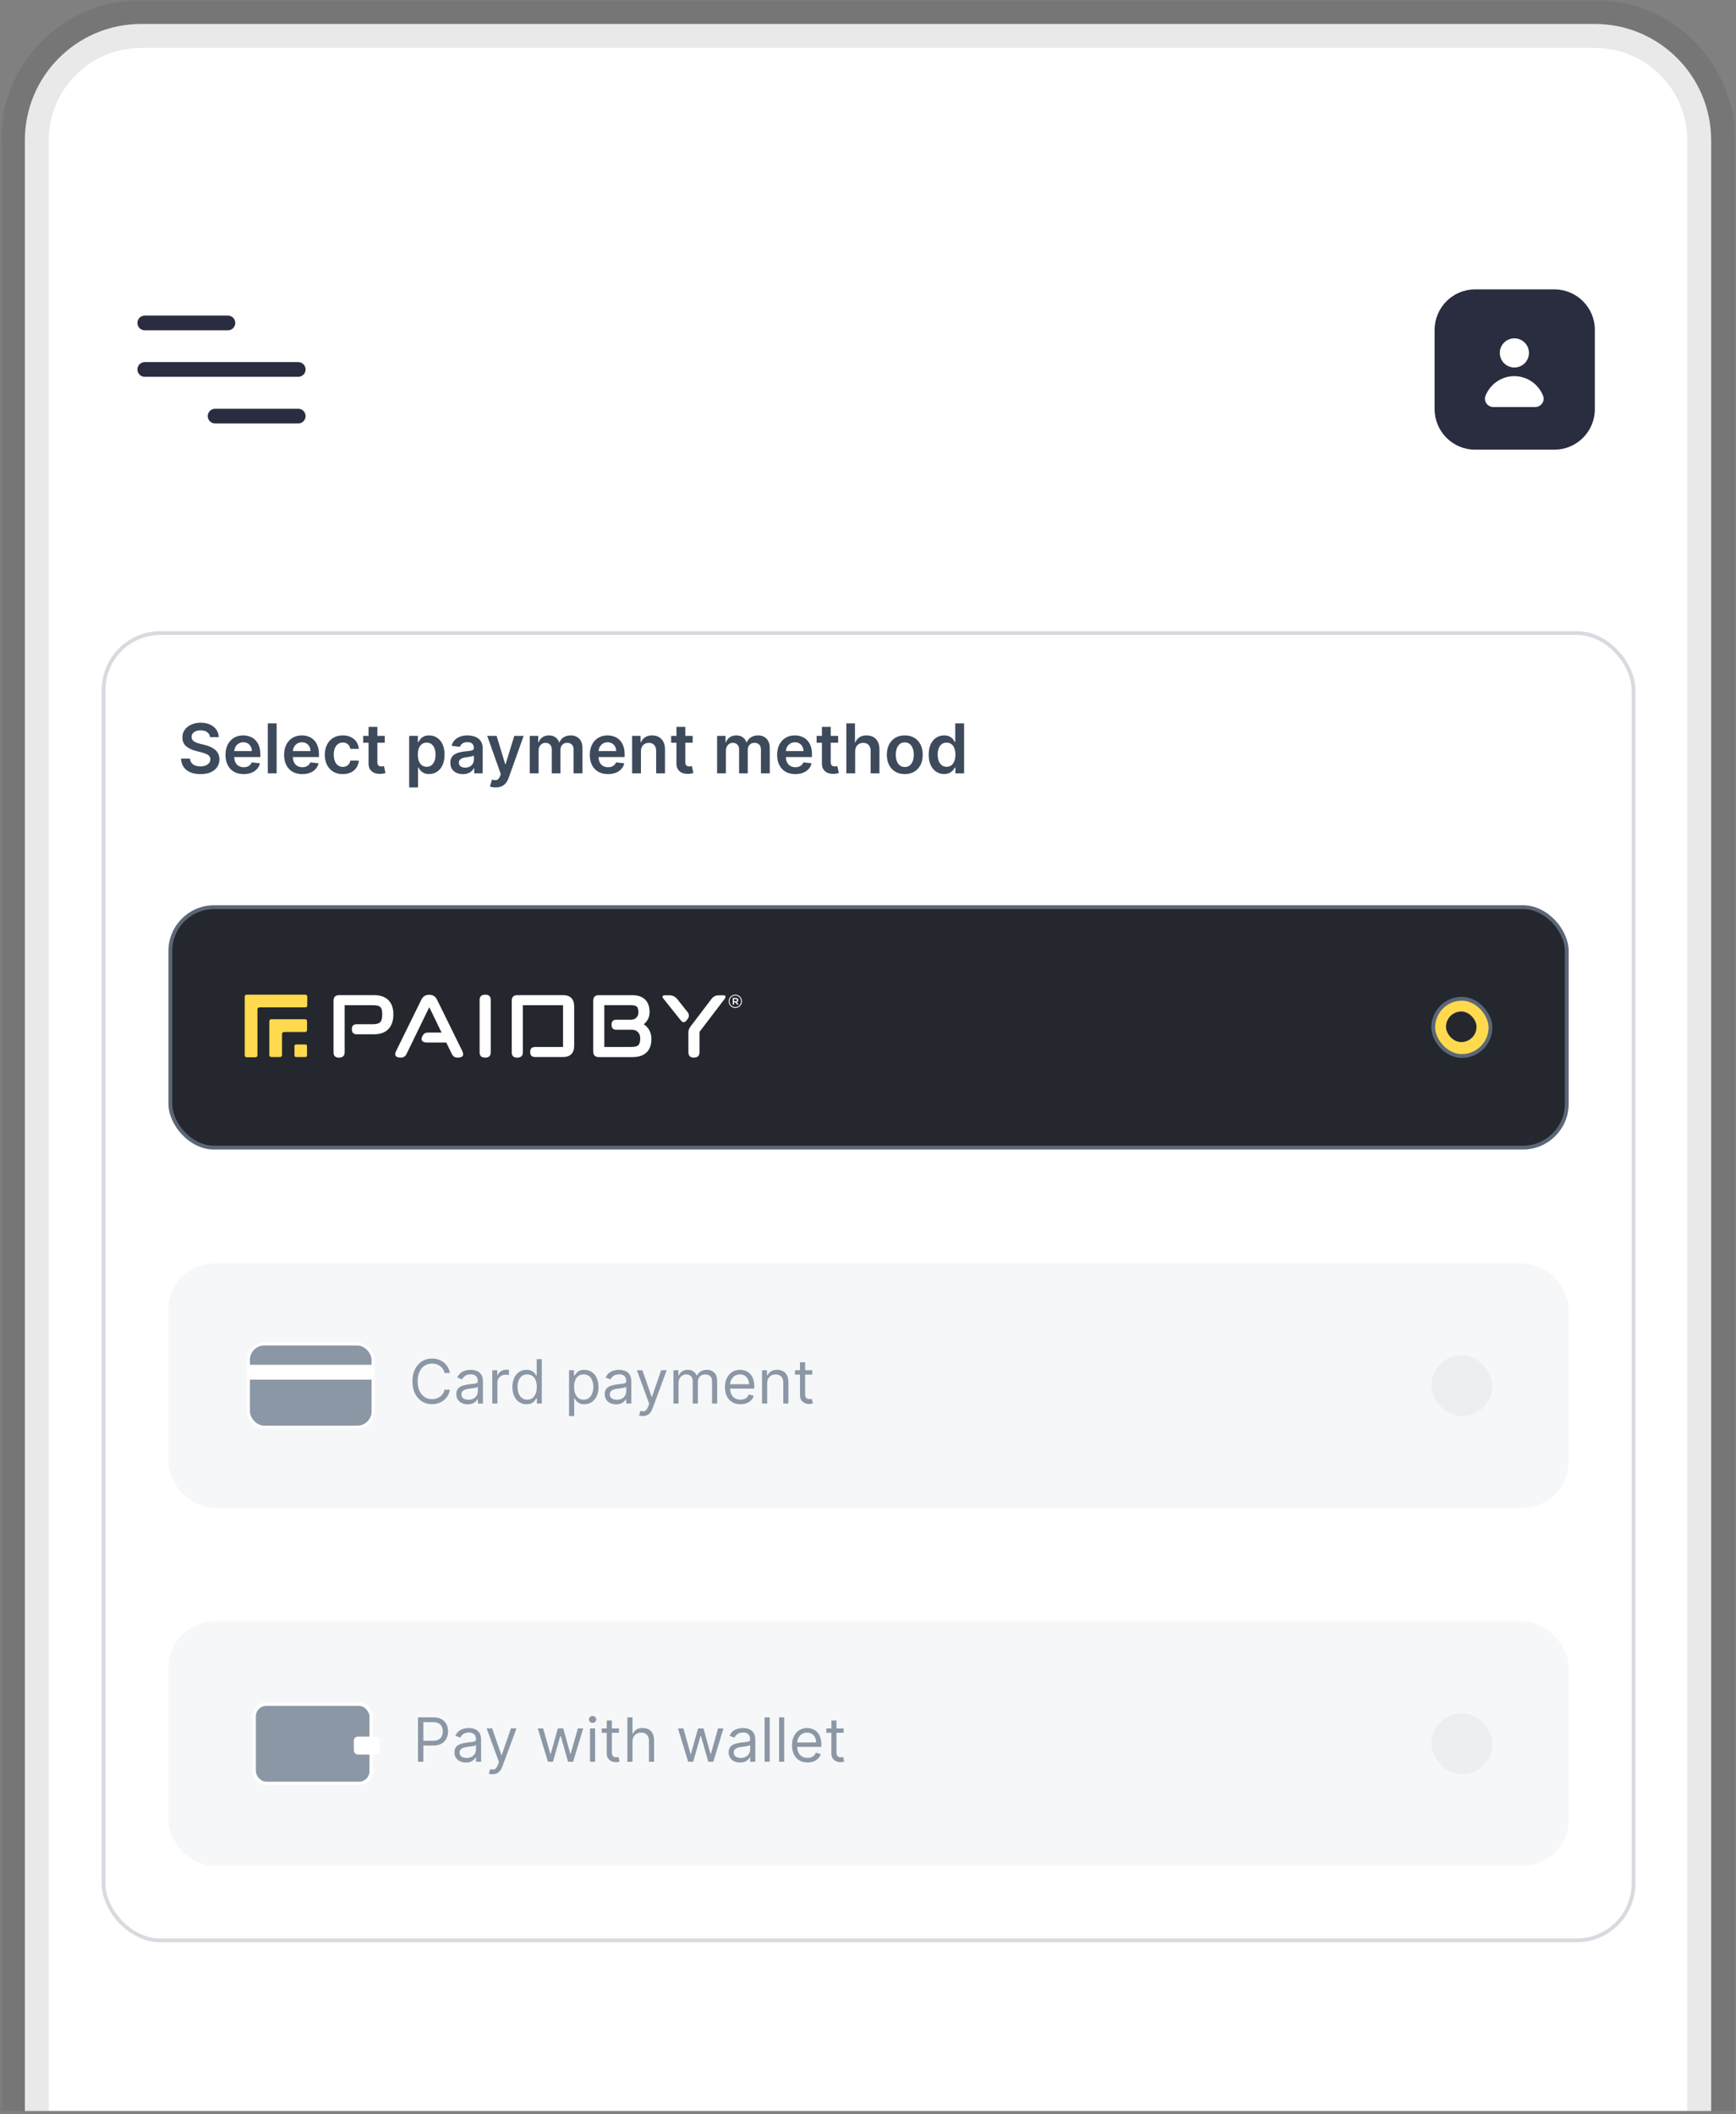 <svg width="290" height="353" viewBox="0 0 290 353" fill="none" xmlns="http://www.w3.org/2000/svg">
<rect x="0" y="0" width="290" height="353" fill="#808080" stroke="none"/>
<g clip-path="url(#clip0_3559_1698)">
<mask id="path-1-outside-1_3559_1698" maskUnits="userSpaceOnUse" x="0.153" y="0" width="290" height="353" fill="black">
<rect fill="white" x="0.153" width="290" height="353"/>
<path d="M4.153 23.427C4.153 12.698 12.851 4 23.58 4H266.42C277.15 4 285.848 12.698 285.848 23.427V352.476H4.153V23.427Z"/>
</mask>
<path d="M4.153 23.427C4.153 12.698 12.851 4 23.58 4H266.42C277.15 4 285.848 12.698 285.848 23.427V352.476H4.153V23.427Z" fill="white"/>
<rect width="256.879" height="218.931" transform="translate(16.98 105.386)" fill="white"/>
<rect x="17.298" y="105.705" width="255.587" height="218.293" rx="9.511" stroke="#D7DBE0" stroke-width="0.637"/>
<path d="M35.084 123.083C35.047 122.728 34.886 122.451 34.604 122.252C34.324 122.054 33.96 121.955 33.512 121.955C33.197 121.955 32.927 122.002 32.701 122.098C32.476 122.193 32.303 122.322 32.184 122.485C32.064 122.648 32.003 122.834 32 123.043C32 123.217 32.04 123.367 32.119 123.495C32.2 123.623 32.31 123.731 32.449 123.821C32.587 123.908 32.74 123.981 32.909 124.041C33.077 124.101 33.247 124.151 33.418 124.192L34.2 124.387C34.516 124.461 34.818 124.56 35.109 124.685C35.402 124.81 35.664 124.967 35.895 125.157C36.129 125.347 36.313 125.577 36.449 125.846C36.585 126.115 36.653 126.43 36.653 126.791C36.653 127.28 36.528 127.71 36.278 128.082C36.028 128.452 35.667 128.741 35.194 128.95C34.725 129.157 34.156 129.26 33.487 129.26C32.838 129.26 32.275 129.159 31.797 128.958C31.321 128.757 30.949 128.464 30.68 128.078C30.414 127.693 30.27 127.223 30.248 126.669H31.736C31.757 126.959 31.847 127.201 32.005 127.394C32.162 127.587 32.367 127.731 32.62 127.826C32.875 127.921 33.16 127.968 33.475 127.968C33.804 127.968 34.092 127.919 34.339 127.822C34.589 127.721 34.784 127.583 34.926 127.406C35.067 127.227 35.139 127.018 35.142 126.779C35.139 126.561 35.075 126.382 34.95 126.241C34.825 126.097 34.65 125.977 34.425 125.882C34.202 125.785 33.941 125.698 33.642 125.622L32.693 125.377C32.006 125.201 31.463 124.933 31.063 124.575C30.667 124.213 30.468 123.734 30.468 123.136C30.468 122.645 30.602 122.214 30.868 121.845C31.137 121.476 31.502 121.189 31.964 120.985C32.425 120.779 32.948 120.676 33.532 120.676C34.124 120.676 34.643 120.779 35.089 120.985C35.537 121.189 35.889 121.473 36.144 121.837C36.399 122.198 36.531 122.614 36.539 123.083H35.084ZM40.706 129.256C40.078 129.256 39.536 129.125 39.08 128.865C38.627 128.601 38.278 128.229 38.033 127.748C37.789 127.265 37.666 126.696 37.666 126.041C37.666 125.398 37.789 124.833 38.033 124.346C38.28 123.858 38.625 123.477 39.068 123.206C39.511 122.931 40.031 122.794 40.628 122.794C41.014 122.794 41.378 122.857 41.72 122.982C42.065 123.104 42.369 123.294 42.633 123.552C42.899 123.81 43.108 124.139 43.26 124.538C43.412 124.934 43.488 125.407 43.488 125.956V126.408H38.359V125.414H42.075C42.072 125.131 42.011 124.88 41.891 124.66C41.772 124.437 41.605 124.262 41.39 124.135C41.178 124.007 40.931 123.943 40.649 123.943C40.347 123.943 40.082 124.016 39.854 124.163C39.626 124.307 39.448 124.497 39.321 124.733C39.196 124.967 39.132 125.224 39.129 125.504V126.371C39.129 126.735 39.196 127.048 39.329 127.308C39.462 127.566 39.648 127.765 39.887 127.903C40.126 128.039 40.406 128.107 40.726 128.107C40.941 128.107 41.135 128.077 41.309 128.017C41.483 127.955 41.633 127.864 41.761 127.744C41.889 127.625 41.985 127.477 42.05 127.3L43.427 127.455C43.34 127.819 43.175 128.137 42.93 128.408C42.688 128.677 42.379 128.886 42.001 129.036C41.624 129.182 41.192 129.256 40.706 129.256ZM46.211 120.79V129.134H44.736V120.79H46.211ZM50.498 129.256C49.87 129.256 49.329 129.125 48.872 128.865C48.419 128.601 48.07 128.229 47.825 127.748C47.581 127.265 47.459 126.696 47.459 126.041C47.459 125.398 47.581 124.833 47.825 124.346C48.072 123.858 48.417 123.477 48.86 123.206C49.303 122.931 49.823 122.794 50.42 122.794C50.806 122.794 51.17 122.857 51.512 122.982C51.857 123.104 52.161 123.294 52.425 123.552C52.691 123.81 52.9 124.139 53.052 124.538C53.205 124.934 53.281 125.407 53.281 125.956V126.408H48.151V125.414H51.867C51.864 125.131 51.803 124.88 51.684 124.66C51.564 124.437 51.397 124.262 51.182 124.135C50.971 124.007 50.723 123.943 50.441 123.943C50.139 123.943 49.875 124.016 49.646 124.163C49.418 124.307 49.24 124.497 49.113 124.733C48.988 124.967 48.924 125.224 48.921 125.504V126.371C48.921 126.735 48.988 127.048 49.121 127.308C49.254 127.566 49.44 127.765 49.679 127.903C49.918 128.039 50.198 128.107 50.518 128.107C50.733 128.107 50.927 128.077 51.101 128.017C51.275 127.955 51.425 127.864 51.553 127.744C51.681 127.625 51.777 127.477 51.842 127.3L53.219 127.455C53.133 127.819 52.967 128.137 52.722 128.408C52.481 128.677 52.171 128.886 51.794 129.036C51.416 129.182 50.984 129.256 50.498 129.256ZM57.258 129.256C56.633 129.256 56.097 129.119 55.649 128.844C55.203 128.57 54.86 128.191 54.618 127.708C54.379 127.221 54.259 126.662 54.259 126.029C54.259 125.394 54.382 124.833 54.626 124.346C54.87 123.858 55.215 123.477 55.661 123.206C56.109 122.931 56.639 122.794 57.25 122.794C57.758 122.794 58.207 122.888 58.598 123.075C58.992 123.26 59.306 123.522 59.539 123.862C59.773 124.198 59.906 124.592 59.939 125.043H58.529C58.472 124.742 58.336 124.49 58.122 124.289C57.91 124.086 57.626 123.984 57.27 123.984C56.969 123.984 56.704 124.065 56.476 124.228C56.248 124.389 56.07 124.619 55.942 124.921C55.817 125.222 55.755 125.584 55.755 126.005C55.755 126.431 55.817 126.798 55.942 127.105C56.067 127.409 56.242 127.644 56.468 127.809C56.696 127.972 56.963 128.054 57.27 128.054C57.487 128.054 57.682 128.013 57.853 127.932C58.026 127.847 58.172 127.727 58.289 127.569C58.405 127.412 58.486 127.22 58.529 126.995H59.939C59.903 127.437 59.773 127.83 59.548 128.172C59.322 128.512 59.015 128.778 58.627 128.971C58.238 129.161 57.782 129.256 57.258 129.256ZM64.275 122.876V124.016H60.677V122.876H64.275ZM61.565 121.376H63.04V127.251C63.04 127.45 63.07 127.602 63.13 127.708C63.192 127.811 63.274 127.881 63.374 127.919C63.475 127.957 63.586 127.976 63.708 127.976C63.801 127.976 63.885 127.97 63.961 127.956C64.04 127.943 64.099 127.93 64.14 127.919L64.389 129.072C64.31 129.1 64.197 129.129 64.05 129.162C63.907 129.195 63.73 129.214 63.521 129.219C63.151 129.23 62.819 129.174 62.523 129.052C62.227 128.927 61.992 128.734 61.818 128.474C61.647 128.213 61.562 127.887 61.565 127.496V121.376ZM68.354 131.48V122.876H69.804V123.911H69.89C69.966 123.758 70.073 123.597 70.212 123.426C70.35 123.252 70.537 123.104 70.774 122.982C71.01 122.857 71.312 122.794 71.678 122.794C72.162 122.794 72.598 122.918 72.986 123.165C73.377 123.409 73.687 123.772 73.915 124.253C74.146 124.731 74.261 125.317 74.261 126.013C74.261 126.7 74.148 127.284 73.923 127.765C73.698 128.245 73.391 128.612 73.002 128.865C72.614 129.117 72.174 129.244 71.682 129.244C71.324 129.244 71.026 129.184 70.79 129.064C70.554 128.945 70.364 128.801 70.22 128.632C70.079 128.461 69.969 128.3 69.89 128.148H69.829V131.48H68.354ZM69.8 126.005C69.8 126.409 69.857 126.764 69.971 127.068C70.088 127.372 70.255 127.61 70.472 127.781C70.692 127.949 70.959 128.034 71.271 128.034C71.597 128.034 71.87 127.947 72.09 127.773C72.31 127.596 72.475 127.356 72.587 127.052C72.701 126.745 72.758 126.396 72.758 126.005C72.758 125.616 72.702 125.271 72.591 124.97C72.48 124.668 72.314 124.432 72.094 124.261C71.874 124.09 71.6 124.004 71.271 124.004C70.956 124.004 70.688 124.087 70.468 124.253C70.248 124.418 70.081 124.651 69.967 124.949C69.856 125.248 69.8 125.6 69.8 126.005ZM77.325 129.26C76.928 129.26 76.571 129.189 76.254 129.048C75.938 128.904 75.689 128.692 75.504 128.412C75.322 128.133 75.231 127.788 75.231 127.378C75.231 127.025 75.296 126.733 75.426 126.502C75.557 126.271 75.735 126.086 75.96 125.948C76.186 125.809 76.439 125.704 76.722 125.634C77.007 125.561 77.302 125.508 77.606 125.475C77.973 125.437 78.27 125.403 78.498 125.373C78.727 125.341 78.892 125.292 78.995 125.226C79.101 125.159 79.154 125.054 79.154 124.913V124.888C79.154 124.581 79.063 124.344 78.881 124.175C78.699 124.007 78.437 123.923 78.095 123.923C77.734 123.923 77.447 124.002 77.235 124.159C77.026 124.317 76.885 124.503 76.812 124.717L75.435 124.522C75.543 124.141 75.722 123.824 75.972 123.568C76.222 123.31 76.528 123.117 76.889 122.99C77.25 122.859 77.65 122.794 78.087 122.794C78.388 122.794 78.688 122.83 78.987 122.9C79.286 122.971 79.559 123.088 79.806 123.251C80.053 123.411 80.251 123.629 80.401 123.906C80.553 124.183 80.629 124.53 80.629 124.945V129.134H79.211V128.274H79.162C79.073 128.448 78.947 128.611 78.784 128.763C78.623 128.912 78.421 129.033 78.177 129.125C77.935 129.215 77.651 129.26 77.325 129.26ZM77.708 128.176C78.004 128.176 78.261 128.118 78.478 128.001C78.695 127.881 78.862 127.724 78.979 127.528C79.099 127.333 79.158 127.12 79.158 126.889V126.151C79.112 126.189 79.033 126.225 78.922 126.257C78.813 126.29 78.691 126.318 78.555 126.343C78.419 126.367 78.285 126.389 78.152 126.408C78.019 126.427 77.903 126.443 77.806 126.457C77.586 126.487 77.389 126.536 77.215 126.604C77.041 126.671 76.904 126.766 76.803 126.889C76.703 127.008 76.653 127.163 76.653 127.353C76.653 127.625 76.752 127.83 76.95 127.968C77.148 128.107 77.401 128.176 77.708 128.176ZM82.805 131.48C82.604 131.48 82.418 131.464 82.246 131.431C82.078 131.401 81.944 131.366 81.843 131.325L82.185 130.177C82.4 130.239 82.591 130.269 82.76 130.266C82.928 130.263 83.076 130.21 83.204 130.107C83.334 130.007 83.444 129.838 83.534 129.602L83.66 129.264L81.391 122.876H82.955L84.398 127.602H84.463L85.909 122.876H87.478L84.972 129.891C84.855 130.223 84.701 130.507 84.508 130.743C84.315 130.982 84.079 131.164 83.799 131.289C83.522 131.416 83.19 131.48 82.805 131.48ZM88.498 129.134V122.876H89.908V123.939H89.981C90.112 123.581 90.328 123.301 90.629 123.1C90.93 122.896 91.29 122.794 91.709 122.794C92.132 122.794 92.49 122.897 92.78 123.104C93.073 123.308 93.28 123.586 93.399 123.939H93.465C93.603 123.591 93.837 123.314 94.165 123.108C94.497 122.899 94.889 122.794 95.343 122.794C95.919 122.794 96.388 122.976 96.752 123.34C97.116 123.704 97.298 124.235 97.298 124.933V129.134H95.819V125.161C95.819 124.773 95.716 124.489 95.51 124.31C95.303 124.128 95.051 124.037 94.752 124.037C94.396 124.037 94.118 124.148 93.917 124.371C93.719 124.591 93.619 124.877 93.619 125.231V129.134H92.173V125.1C92.173 124.777 92.075 124.519 91.88 124.326C91.687 124.133 91.434 124.037 91.122 124.037C90.91 124.037 90.717 124.091 90.543 124.2C90.37 124.306 90.231 124.456 90.128 124.652C90.025 124.845 89.973 125.07 89.973 125.328V129.134H88.498ZM101.565 129.256C100.938 129.256 100.396 129.125 99.939 128.865C99.486 128.601 99.137 128.229 98.892 127.748C98.648 127.265 98.526 126.696 98.526 126.041C98.526 125.398 98.648 124.833 98.892 124.346C99.139 123.858 99.484 123.477 99.927 123.206C100.37 122.931 100.89 122.794 101.488 122.794C101.873 122.794 102.237 122.857 102.579 122.982C102.924 123.104 103.229 123.294 103.492 123.552C103.758 123.81 103.967 124.139 104.119 124.538C104.272 124.934 104.348 125.407 104.348 125.956V126.408H99.218V125.414H102.934C102.931 125.131 102.87 124.88 102.751 124.66C102.631 124.437 102.464 124.262 102.249 124.135C102.038 124.007 101.79 123.943 101.508 123.943C101.206 123.943 100.942 124.016 100.713 124.163C100.485 124.307 100.307 124.497 100.18 124.733C100.055 124.967 99.991 125.224 99.988 125.504V126.371C99.988 126.735 100.055 127.048 100.188 127.308C100.321 127.566 100.507 127.765 100.746 127.903C100.985 128.039 101.265 128.107 101.585 128.107C101.8 128.107 101.994 128.077 102.168 128.017C102.342 127.955 102.492 127.864 102.62 127.744C102.748 127.625 102.844 127.477 102.909 127.3L104.286 127.455C104.2 127.819 104.034 128.137 103.789 128.408C103.548 128.677 103.238 128.886 102.861 129.036C102.483 129.182 102.051 129.256 101.565 129.256ZM107.07 125.467V129.134H105.595V122.876H107.005V123.939H107.078C107.222 123.589 107.452 123.31 107.767 123.104C108.085 122.897 108.477 122.794 108.944 122.794C109.376 122.794 109.752 122.887 110.073 123.071C110.396 123.256 110.646 123.523 110.822 123.874C111.002 124.224 111.09 124.649 111.087 125.149V129.134H109.612V125.377C109.612 124.959 109.504 124.632 109.286 124.395C109.072 124.159 108.774 124.041 108.394 124.041C108.136 124.041 107.907 124.098 107.706 124.212C107.507 124.323 107.351 124.485 107.237 124.697C107.126 124.909 107.07 125.165 107.07 125.467ZM115.711 122.876V124.016H112.114V122.876H115.711ZM113.002 121.376H114.477V127.251C114.477 127.45 114.507 127.602 114.566 127.708C114.629 127.811 114.71 127.881 114.811 127.919C114.911 127.957 115.023 127.976 115.145 127.976C115.237 127.976 115.322 127.97 115.398 127.956C115.476 127.943 115.536 127.93 115.577 127.919L115.825 129.072C115.747 129.1 115.634 129.129 115.487 129.162C115.343 129.195 115.167 129.214 114.958 129.219C114.588 129.23 114.255 129.174 113.959 129.052C113.663 128.927 113.428 128.734 113.255 128.474C113.083 128.213 112.999 127.887 113.002 127.496V121.376ZM119.791 129.134V122.876H121.2V123.939H121.273C121.404 123.581 121.62 123.301 121.921 123.1C122.223 122.896 122.583 122.794 123.001 122.794C123.425 122.794 123.782 122.897 124.072 123.104C124.366 123.308 124.572 123.586 124.692 123.939H124.757C124.895 123.591 125.129 123.314 125.458 123.108C125.789 122.899 126.181 122.794 126.635 122.794C127.211 122.794 127.681 122.976 128.045 123.34C128.409 123.704 128.591 124.235 128.591 124.933V129.134H127.112V125.161C127.112 124.773 127.008 124.489 126.802 124.31C126.596 124.128 126.343 124.037 126.044 124.037C125.688 124.037 125.41 124.148 125.209 124.371C125.011 124.591 124.912 124.877 124.912 125.231V129.134H123.465V125.1C123.465 124.777 123.368 124.519 123.172 124.326C122.979 124.133 122.727 124.037 122.414 124.037C122.202 124.037 122.01 124.091 121.836 124.2C121.662 124.306 121.523 124.456 121.42 124.652C121.317 124.845 121.265 125.07 121.265 125.328V129.134H119.791ZM132.857 129.256C132.23 129.256 131.688 129.125 131.232 128.865C130.778 128.601 130.429 128.229 130.185 127.748C129.94 127.265 129.818 126.696 129.818 126.041C129.818 125.398 129.94 124.833 130.185 124.346C130.432 123.858 130.777 123.477 131.219 123.206C131.662 122.931 132.182 122.794 132.78 122.794C133.165 122.794 133.529 122.857 133.872 122.982C134.217 123.104 134.521 123.294 134.784 123.552C135.05 123.81 135.26 124.139 135.412 124.538C135.564 124.934 135.64 125.407 135.64 125.956V126.408H130.511V125.414H134.226C134.223 125.131 134.162 124.88 134.043 124.66C133.923 124.437 133.756 124.262 133.542 124.135C133.33 124.007 133.083 123.943 132.8 123.943C132.499 123.943 132.234 124.016 132.006 124.163C131.778 124.307 131.6 124.497 131.472 124.733C131.347 124.967 131.283 125.224 131.281 125.504V126.371C131.281 126.735 131.347 127.048 131.48 127.308C131.613 127.566 131.799 127.765 132.038 127.903C132.277 128.039 132.557 128.107 132.878 128.107C133.092 128.107 133.286 128.077 133.46 128.017C133.634 127.955 133.785 127.864 133.912 127.744C134.04 127.625 134.136 127.477 134.202 127.3L135.579 127.455C135.492 127.819 135.326 128.137 135.082 128.408C134.84 128.677 134.53 128.886 134.153 129.036C133.775 129.182 133.343 129.256 132.857 129.256ZM140.012 122.876V124.016H136.415V122.876H140.012ZM137.303 121.376H138.778V127.251C138.778 127.45 138.808 127.602 138.868 127.708C138.93 127.811 139.012 127.881 139.112 127.919C139.213 127.957 139.324 127.976 139.446 127.976C139.538 127.976 139.623 127.97 139.699 127.956C139.777 127.943 139.837 127.93 139.878 127.919L140.126 129.072C140.048 129.1 139.935 129.129 139.788 129.162C139.644 129.195 139.468 129.214 139.259 129.219C138.889 129.23 138.557 129.174 138.261 129.052C137.964 128.927 137.73 128.734 137.556 128.474C137.385 128.213 137.3 127.887 137.303 127.496V121.376ZM142.855 125.467V129.134H141.38V120.79H142.823V123.939H142.896C143.043 123.586 143.269 123.308 143.576 123.104C143.886 122.897 144.28 122.794 144.758 122.794C145.192 122.794 145.571 122.885 145.894 123.067C146.218 123.249 146.467 123.515 146.644 123.866C146.823 124.216 146.913 124.644 146.913 125.149V129.134H145.438V125.377C145.438 124.956 145.329 124.629 145.112 124.395C144.898 124.159 144.596 124.041 144.208 124.041C143.947 124.041 143.713 124.098 143.507 124.212C143.303 124.323 143.143 124.485 143.026 124.697C142.912 124.909 142.855 125.165 142.855 125.467ZM151.146 129.256C150.535 129.256 150.005 129.121 149.557 128.852C149.109 128.584 148.761 128.207 148.514 127.724C148.27 127.24 148.147 126.675 148.147 126.029C148.147 125.383 148.27 124.816 148.514 124.33C148.761 123.844 149.109 123.466 149.557 123.198C150.005 122.929 150.535 122.794 151.146 122.794C151.757 122.794 152.287 122.929 152.735 123.198C153.183 123.466 153.529 123.844 153.774 124.33C154.021 124.816 154.144 125.383 154.144 126.029C154.144 126.675 154.021 127.24 153.774 127.724C153.529 128.207 153.183 128.584 152.735 128.852C152.287 129.121 151.757 129.256 151.146 129.256ZM151.154 128.074C151.485 128.074 151.762 127.983 151.985 127.801C152.208 127.617 152.374 127.369 152.482 127.06C152.594 126.75 152.649 126.405 152.649 126.025C152.649 125.642 152.594 125.296 152.482 124.986C152.374 124.674 152.208 124.425 151.985 124.241C151.762 124.056 151.485 123.963 151.154 123.963C150.815 123.963 150.532 124.056 150.307 124.241C150.084 124.425 149.917 124.674 149.806 124.986C149.697 125.296 149.643 125.642 149.643 126.025C149.643 126.405 149.697 126.75 149.806 127.06C149.917 127.369 150.084 127.617 150.307 127.801C150.532 127.983 150.815 128.074 151.154 128.074ZM157.718 129.244C157.227 129.244 156.787 129.117 156.398 128.865C156.01 128.612 155.703 128.245 155.478 127.765C155.252 127.284 155.14 126.7 155.14 126.013C155.14 125.317 155.254 124.731 155.482 124.253C155.713 123.772 156.024 123.409 156.415 123.165C156.806 122.918 157.242 122.794 157.723 122.794C158.089 122.794 158.391 122.857 158.627 122.982C158.863 123.104 159.051 123.252 159.189 123.426C159.328 123.597 159.435 123.758 159.511 123.911H159.572V120.79H161.051V129.134H159.601V128.148H159.511C159.435 128.3 159.325 128.461 159.181 128.632C159.037 128.801 158.847 128.945 158.611 129.064C158.374 129.184 158.077 129.244 157.718 129.244ZM158.13 128.034C158.442 128.034 158.709 127.949 158.929 127.781C159.149 127.61 159.316 127.372 159.43 127.068C159.544 126.764 159.601 126.409 159.601 126.005C159.601 125.6 159.544 125.248 159.43 124.949C159.318 124.651 159.153 124.418 158.933 124.253C158.715 124.087 158.448 124.004 158.13 124.004C157.801 124.004 157.527 124.09 157.307 124.261C157.087 124.432 156.921 124.668 156.81 124.97C156.699 125.271 156.643 125.616 156.643 126.005C156.643 126.396 156.699 126.745 156.81 127.052C156.924 127.356 157.091 127.596 157.311 127.773C157.534 127.947 157.807 128.034 158.13 128.034Z" fill="#3D4A5C"/>
<rect x="28.452" y="151.472" width="233.279" height="40.154" rx="7.33" fill="#24272D"/>
<rect x="28.452" y="151.472" width="233.279" height="40.154" rx="7.33" stroke="#5B6777" stroke-width="0.637"/>
<g clip-path="url(#clip1_3559_1698)">
<path d="M51.329 167.895V166.401C51.329 166.225 51.189 166.086 51.013 166.086H41.197C41.02 166.086 40.881 166.225 40.881 166.401V176.218C40.881 176.394 41.02 176.534 41.197 176.534H42.69C42.866 176.534 43.006 176.394 43.006 176.218V168.526C43.006 168.35 43.145 168.211 43.321 168.211H51.013C51.189 168.211 51.329 168.071 51.329 167.895Z" fill="#FFD94E"/>
<path d="M50.971 170.19H45.307C45.131 170.19 44.985 170.335 44.985 170.511V176.176C44.985 176.352 45.131 176.497 45.307 176.497H46.794C46.971 176.497 47.116 176.352 47.116 176.176V172.642C47.116 172.466 47.262 172.321 47.438 172.321H50.971C51.148 172.321 51.293 172.175 51.293 171.999V170.511C51.293 170.335 51.148 170.19 50.971 170.19Z" fill="#FFD94E"/>
<path d="M51.026 174.403H49.454C49.308 174.403 49.192 174.518 49.192 174.664V176.237C49.192 176.382 49.308 176.498 49.454 176.498H51.026C51.172 176.498 51.287 176.382 51.287 176.237V174.664C51.287 174.518 51.172 174.403 51.026 174.403Z" fill="#FFD94E"/>
<path d="M62.457 166.165H56.659C56.033 166.165 55.718 166.474 55.718 167.106V175.702C55.718 176.303 56.015 176.601 56.616 176.601C57.254 176.601 57.576 176.303 57.576 175.702V167.846H62.275C62.584 167.846 62.839 167.871 63.045 167.913C63.252 167.956 63.416 168.041 63.537 168.162C63.659 168.284 63.744 168.447 63.786 168.654C63.835 168.86 63.853 169.115 63.853 169.425C63.853 170.026 63.738 170.445 63.513 170.676C63.288 170.906 62.876 171.022 62.275 171.022H59.597C59.051 171.022 58.778 171.295 58.778 171.841C58.778 172.412 59.051 172.703 59.597 172.703H62.457C63.513 172.703 64.314 172.418 64.873 171.841C65.431 171.271 65.711 170.451 65.711 169.382C65.711 168.314 65.431 167.531 64.873 166.984C64.314 166.438 63.507 166.165 62.457 166.165Z" fill="white"/>
<path d="M73.003 166.923C72.736 166.377 72.305 166.104 71.704 166.104C71.103 166.104 70.647 166.377 70.386 166.923L66.21 175.417C65.809 176.206 66.058 176.594 66.95 176.594C67.399 176.594 67.721 176.394 67.909 175.993L71.71 168.18L73.768 172.418H71.449C71.06 172.418 70.775 172.6 70.587 172.958C70.398 173.304 70.374 173.577 70.508 173.778C70.641 173.978 70.902 174.075 71.285 174.075H74.545L75.486 175.993C75.674 176.394 75.99 176.594 76.445 176.594H76.463C77.344 176.594 77.581 176.2 77.186 175.417L73.009 166.923H73.003Z" fill="white"/>
<path d="M81.078 166.086C80.441 166.086 80.119 166.383 80.119 166.984V175.696C80.119 176.297 80.417 176.595 81.018 176.595H81.078C81.679 176.595 81.977 176.297 81.977 175.696V166.984C81.977 166.383 81.679 166.086 81.078 166.086Z" fill="white"/>
<path d="M94.064 166.165H86.427C85.802 166.165 85.486 166.474 85.486 167.106V175.702C85.486 176.303 85.783 176.601 86.384 176.601C87.022 176.601 87.344 176.303 87.344 175.702V167.846H94.058V174.822H89.383C88.837 174.822 88.564 175.101 88.564 175.66C88.564 176.218 88.837 176.498 89.383 176.498H94.058C94.659 176.498 95.115 176.34 95.436 176.018C95.758 175.696 95.916 175.241 95.916 174.64V168.023C95.916 167.421 95.758 166.966 95.436 166.644C95.115 166.323 94.659 166.165 94.058 166.165H94.064Z" fill="white"/>
<path d="M107.546 171.021C107.868 170.766 108.105 170.469 108.269 170.123C108.433 169.777 108.512 169.4 108.512 169.006C108.512 168.089 108.263 167.385 107.765 166.899C107.261 166.413 106.538 166.171 105.597 166.171H100.043C99.417 166.171 99.102 166.48 99.102 167.112V175.569C99.102 176.194 99.411 176.51 100.043 176.51H105.658C106.684 176.51 107.467 176.249 108.008 175.732C108.548 175.216 108.821 174.458 108.821 173.474C108.821 172.97 108.718 172.509 108.499 172.084C108.287 171.665 107.971 171.313 107.558 171.034L107.546 171.021ZM106.636 174.518C106.429 174.719 106.029 174.816 105.427 174.816H100.953V167.84H105.349C105.865 167.84 106.211 167.925 106.387 168.089C106.557 168.259 106.648 168.581 106.648 169.054C106.648 169.4 106.532 169.692 106.308 169.923C106.083 170.153 105.774 170.269 105.391 170.269H102.957C102.422 170.269 102.155 170.548 102.155 171.106C102.155 171.665 102.422 171.944 102.957 171.944H105.573C106.01 171.944 106.35 172.084 106.593 172.363C106.836 172.642 106.951 172.97 106.951 173.341C106.951 173.911 106.848 174.3 106.642 174.5L106.636 174.518Z" fill="white"/>
<path d="M114.82 168.945L113.12 166.808C112.774 166.395 112.343 166.189 111.821 166.189H111.165C110.631 166.189 110.534 166.395 110.868 166.808L113.746 170.402C113.891 170.59 114.043 170.682 114.207 170.682C114.371 170.682 114.529 170.578 114.687 170.384L114.844 170.184C115.166 169.783 115.154 169.37 114.826 168.945H114.82Z" fill="white"/>
<path d="M120.714 166.189H120.113C119.567 166.189 119.142 166.401 118.832 166.826L115.336 171.422C115.111 171.713 114.996 172.041 114.996 172.399V175.696C114.996 176.297 115.305 176.594 115.912 176.594C116.519 176.594 116.853 176.297 116.853 175.696V172.296L121.03 166.82C121.34 166.395 121.231 166.183 120.708 166.183L120.714 166.189Z" fill="white"/>
<path d="M122.835 166.086C122.221 166.086 121.724 166.584 121.724 167.197C121.724 167.81 122.221 168.308 122.835 168.308C123.448 168.308 123.946 167.81 123.946 167.197C123.946 166.584 123.442 166.086 122.835 166.086ZM122.835 168.162C122.3 168.162 121.869 167.731 121.869 167.197C121.869 166.662 122.3 166.231 122.835 166.231C123.369 166.231 123.8 166.662 123.8 167.197C123.8 167.731 123.369 168.162 122.835 168.162Z" fill="white"/>
<path d="M123.337 166.996C123.337 166.808 123.198 166.632 122.943 166.632H122.415V167.737H122.621V167.366H122.821L123.143 167.737H123.392V167.719L123.058 167.342C123.264 167.3 123.337 167.148 123.337 166.996ZM122.621 167.178V166.826H122.937C123.064 166.826 123.125 166.911 123.125 167.002C123.125 167.093 123.07 167.178 122.937 167.178H122.621Z" fill="white"/>
</g>
<rect x="239.423" y="166.769" width="9.561" height="9.561" rx="4.78" fill="#FFD94E"/>
<rect x="239.423" y="166.769" width="9.561" height="9.561" rx="4.78" stroke="#5B6777" stroke-width="0.637"/>
<rect x="241.555" y="168.901" width="5.099" height="5.099" rx="2.549" fill="#24272D"/>
<rect x="28.133" y="210.965" width="233.916" height="40.792" rx="7.648" fill="#F6F7F9"/>
<rect x="41.497" y="224.419" width="20.825" height="13.883" rx="2.644" fill="#8B97A5" stroke="white" stroke-width="0.496"/>
<rect x="41.498" y="227.889" width="20.821" height="2.479" fill="white"/>
<path d="M75.154 229.262H74.256C74.203 229.004 74.11 228.777 73.977 228.582C73.847 228.386 73.688 228.222 73.499 228.089C73.313 227.954 73.107 227.852 72.88 227.785C72.653 227.717 72.416 227.683 72.17 227.683C71.721 227.683 71.314 227.797 70.95 228.024C70.588 228.251 70.299 228.585 70.084 229.027C69.872 229.469 69.766 230.011 69.766 230.653C69.766 231.295 69.872 231.837 70.084 232.279C70.299 232.721 70.588 233.055 70.95 233.282C71.314 233.509 71.721 233.623 72.17 233.623C72.416 233.623 72.653 233.589 72.88 233.521C73.107 233.454 73.313 233.353 73.499 233.221C73.688 233.085 73.847 232.92 73.977 232.724C74.11 232.526 74.203 232.3 74.256 232.044H75.154C75.087 232.423 74.964 232.762 74.785 233.061C74.606 233.361 74.384 233.615 74.119 233.825C73.853 234.033 73.555 234.191 73.224 234.3C72.896 234.408 72.544 234.463 72.17 234.463C71.538 234.463 70.975 234.308 70.483 233.999C69.99 233.69 69.603 233.251 69.32 232.681C69.038 232.111 68.897 231.435 68.897 230.653C68.897 229.871 69.038 229.195 69.32 228.625C69.603 228.055 69.99 227.616 70.483 227.307C70.975 226.998 71.538 226.843 72.17 226.843C72.544 226.843 72.896 226.898 73.224 227.006C73.555 227.115 73.853 227.274 74.119 227.484C74.384 227.692 74.606 227.945 74.785 228.245C74.964 228.542 75.087 228.881 75.154 229.262ZM78.127 234.492C77.774 234.492 77.454 234.425 77.167 234.293C76.88 234.157 76.651 233.963 76.483 233.709C76.314 233.454 76.229 233.145 76.229 232.782C76.229 232.464 76.292 232.205 76.417 232.007C76.543 231.807 76.711 231.65 76.921 231.537C77.131 231.423 77.362 231.339 77.616 231.283C77.872 231.225 78.129 231.179 78.387 231.145C78.725 231.102 78.999 231.069 79.209 231.048C79.422 231.024 79.576 230.984 79.673 230.928C79.772 230.873 79.822 230.776 79.822 230.638V230.61C79.822 230.252 79.724 229.975 79.528 229.777C79.335 229.579 79.042 229.48 78.648 229.48C78.24 229.48 77.92 229.569 77.688 229.748C77.457 229.926 77.294 230.117 77.2 230.32L76.388 230.03C76.533 229.692 76.726 229.429 76.968 229.241C77.212 229.05 77.477 228.917 77.764 228.842C78.054 228.765 78.339 228.726 78.619 228.726C78.798 228.726 79.003 228.748 79.235 228.792C79.469 228.833 79.695 228.918 79.912 229.049C80.132 229.179 80.314 229.376 80.459 229.639C80.604 229.902 80.676 230.255 80.676 230.696V234.361H79.822V233.608H79.778C79.72 233.729 79.624 233.858 79.488 233.996C79.353 234.133 79.173 234.25 78.949 234.347C78.724 234.443 78.45 234.492 78.127 234.492ZM78.257 233.724C78.595 233.724 78.88 233.658 79.112 233.525C79.346 233.392 79.522 233.221 79.64 233.011C79.761 232.8 79.822 232.58 79.822 232.348V231.566C79.785 231.609 79.706 231.649 79.582 231.685C79.462 231.719 79.322 231.749 79.162 231.776C79.005 231.8 78.852 231.821 78.702 231.841C78.555 231.858 78.436 231.872 78.344 231.884C78.122 231.913 77.914 231.96 77.721 232.026C77.53 232.088 77.376 232.184 77.257 232.312C77.142 232.437 77.084 232.609 77.084 232.826C77.084 233.123 77.194 233.347 77.413 233.499C77.635 233.649 77.917 233.724 78.257 233.724ZM82.236 234.361V228.799H83.062V229.639H83.12C83.221 229.364 83.405 229.14 83.67 228.969C83.936 228.798 84.235 228.712 84.568 228.712C84.631 228.712 84.71 228.713 84.804 228.716C84.898 228.718 84.969 228.722 85.017 228.726V229.596C84.988 229.588 84.922 229.577 84.818 229.563C84.717 229.546 84.609 229.538 84.496 229.538C84.225 229.538 83.984 229.594 83.772 229.708C83.561 229.819 83.395 229.973 83.272 230.171C83.151 230.367 83.091 230.59 83.091 230.841V234.361H82.236ZM87.962 234.477C87.498 234.477 87.089 234.36 86.734 234.126C86.379 233.889 86.101 233.556 85.901 233.126C85.701 232.694 85.6 232.184 85.6 231.595C85.6 231.01 85.701 230.503 85.901 230.074C86.101 229.644 86.38 229.312 86.737 229.078C87.095 228.843 87.508 228.726 87.976 228.726C88.338 228.726 88.624 228.787 88.834 228.907C89.047 229.026 89.209 229.161 89.32 229.313C89.433 229.463 89.521 229.586 89.584 229.682H89.656V226.945H90.511V234.361H89.685V233.507H89.584C89.521 233.608 89.432 233.736 89.316 233.891C89.2 234.043 89.035 234.179 88.82 234.3C88.605 234.418 88.319 234.477 87.962 234.477ZM88.077 233.709C88.42 233.709 88.71 233.62 88.947 233.441C89.183 233.26 89.363 233.011 89.486 232.692C89.609 232.371 89.671 232 89.671 231.58C89.671 231.165 89.611 230.801 89.49 230.49C89.369 230.176 89.19 229.932 88.954 229.758C88.717 229.582 88.425 229.494 88.077 229.494C87.715 229.494 87.413 229.587 87.172 229.773C86.933 229.956 86.753 230.206 86.632 230.523C86.514 230.836 86.455 231.189 86.455 231.58C86.455 231.976 86.515 232.336 86.636 232.659C86.759 232.98 86.94 233.236 87.179 233.427C87.421 233.615 87.72 233.709 88.077 233.709ZM95.063 236.447V228.799H95.889V229.682H95.99C96.053 229.586 96.14 229.463 96.251 229.313C96.365 229.161 96.526 229.026 96.736 228.907C96.949 228.787 97.236 228.726 97.598 228.726C98.067 228.726 98.479 228.843 98.837 229.078C99.194 229.312 99.473 229.644 99.673 230.074C99.874 230.503 99.974 231.01 99.974 231.595C99.974 232.184 99.874 232.694 99.673 233.126C99.473 233.556 99.195 233.889 98.84 234.126C98.485 234.36 98.076 234.477 97.613 234.477C97.255 234.477 96.969 234.418 96.754 234.3C96.54 234.179 96.374 234.043 96.258 233.891C96.142 233.736 96.053 233.608 95.99 233.507H95.918V236.447H95.063ZM95.903 231.58C95.903 232 95.965 232.371 96.088 232.692C96.211 233.011 96.391 233.26 96.628 233.441C96.864 233.62 97.154 233.709 97.497 233.709C97.854 233.709 98.152 233.615 98.391 233.427C98.633 233.236 98.814 232.98 98.934 232.659C99.058 232.336 99.119 231.976 99.119 231.58C99.119 231.189 99.059 230.836 98.938 230.523C98.82 230.206 98.64 229.956 98.398 229.773C98.159 229.587 97.859 229.494 97.497 229.494C97.149 229.494 96.857 229.582 96.62 229.758C96.384 229.932 96.205 230.176 96.084 230.49C95.964 230.801 95.903 231.165 95.903 231.58ZM102.914 234.492C102.562 234.492 102.242 234.425 101.955 234.293C101.667 234.157 101.439 233.963 101.27 233.709C101.101 233.454 101.017 233.145 101.017 232.782C101.017 232.464 101.08 232.205 101.205 232.007C101.331 231.807 101.498 231.65 101.709 231.537C101.919 231.423 102.15 231.339 102.404 231.283C102.66 231.225 102.917 231.179 103.175 231.145C103.513 231.102 103.787 231.069 103.997 231.048C104.21 231.024 104.364 230.984 104.461 230.928C104.56 230.873 104.609 230.776 104.609 230.638V230.61C104.609 230.252 104.512 229.975 104.316 229.777C104.123 229.579 103.829 229.48 103.436 229.48C103.028 229.48 102.708 229.569 102.476 229.748C102.244 229.926 102.082 230.117 101.987 230.32L101.176 230.03C101.321 229.692 101.514 229.429 101.756 229.241C101.999 229.05 102.265 228.917 102.552 228.842C102.842 228.765 103.127 228.726 103.407 228.726C103.586 228.726 103.791 228.748 104.023 228.792C104.257 228.833 104.483 228.918 104.7 229.049C104.92 229.179 105.102 229.376 105.247 229.639C105.392 229.902 105.464 230.255 105.464 230.696V234.361H104.609V233.608H104.566C104.508 233.729 104.411 233.858 104.276 233.996C104.141 234.133 103.961 234.25 103.737 234.347C103.512 234.443 103.238 234.492 102.914 234.492ZM103.045 233.724C103.383 233.724 103.668 233.658 103.899 233.525C104.134 233.392 104.31 233.221 104.428 233.011C104.549 232.8 104.609 232.58 104.609 232.348V231.566C104.573 231.609 104.493 231.649 104.37 231.685C104.25 231.719 104.11 231.749 103.95 231.776C103.793 231.8 103.64 231.821 103.49 231.841C103.343 231.858 103.223 231.872 103.132 231.884C102.91 231.913 102.702 231.96 102.509 232.026C102.318 232.088 102.164 232.184 102.045 232.312C101.929 232.437 101.871 232.609 101.871 232.826C101.871 233.123 101.981 233.347 102.201 233.499C102.423 233.649 102.704 233.724 103.045 233.724ZM107.375 236.447C107.23 236.447 107.101 236.435 106.988 236.411C106.874 236.389 106.796 236.368 106.752 236.346L106.97 235.593C107.177 235.646 107.361 235.665 107.52 235.651C107.679 235.636 107.821 235.565 107.944 235.437C108.069 235.311 108.184 235.107 108.288 234.825L108.447 234.39L106.39 228.799H107.317L108.853 233.231H108.911L110.446 228.799H111.373L109.012 235.173C108.906 235.46 108.774 235.698 108.617 235.886C108.46 236.077 108.278 236.218 108.07 236.31C107.865 236.401 107.633 236.447 107.375 236.447ZM112.501 234.361V228.799H113.327V229.668H113.399C113.515 229.371 113.702 229.14 113.961 228.976C114.219 228.81 114.529 228.726 114.891 228.726C115.258 228.726 115.564 228.81 115.808 228.976C116.054 229.14 116.246 229.371 116.383 229.668H116.441C116.584 229.381 116.798 229.152 117.082 228.983C117.367 228.812 117.709 228.726 118.107 228.726C118.605 228.726 119.011 228.882 119.328 229.194C119.644 229.503 119.802 229.984 119.802 230.638V234.361H118.947V230.638C118.947 230.228 118.835 229.935 118.611 229.758C118.386 229.582 118.122 229.494 117.818 229.494C117.426 229.494 117.123 229.612 116.909 229.849C116.694 230.083 116.586 230.38 116.586 230.74V234.361H115.717V230.552C115.717 230.235 115.615 229.981 115.409 229.787C115.204 229.592 114.94 229.494 114.616 229.494C114.394 229.494 114.186 229.553 113.993 229.672C113.803 229.79 113.648 229.954 113.53 230.164C113.414 230.372 113.356 230.612 113.356 230.885V234.361H112.501ZM123.697 234.477C123.161 234.477 122.699 234.359 122.31 234.122C121.924 233.883 121.626 233.55 121.415 233.123C121.208 232.693 121.104 232.193 121.104 231.624C121.104 231.054 121.208 230.552 121.415 230.117C121.626 229.68 121.918 229.34 122.292 229.096C122.668 228.849 123.108 228.726 123.61 228.726C123.9 228.726 124.186 228.775 124.468 228.871C124.751 228.968 125.008 229.125 125.24 229.342C125.471 229.557 125.656 229.842 125.794 230.197C125.931 230.552 126 230.989 126 231.508V231.87H121.712V231.131H125.131C125.131 230.817 125.068 230.537 124.943 230.291C124.82 230.045 124.643 229.85 124.414 229.708C124.187 229.565 123.919 229.494 123.61 229.494C123.27 229.494 122.975 229.579 122.726 229.748C122.48 229.914 122.291 230.131 122.158 230.399C122.025 230.667 121.959 230.955 121.959 231.261V231.754C121.959 232.174 122.031 232.53 122.176 232.822C122.323 233.112 122.527 233.333 122.788 233.485C123.049 233.635 123.352 233.709 123.697 233.709C123.922 233.709 124.124 233.678 124.305 233.615C124.489 233.55 124.647 233.454 124.78 233.326C124.913 233.195 125.015 233.033 125.088 232.84L125.913 233.072C125.826 233.352 125.68 233.598 125.475 233.811C125.27 234.021 125.016 234.185 124.715 234.303C124.413 234.419 124.074 234.477 123.697 234.477ZM128.155 231.015V234.361H127.3V228.799H128.126V229.668H128.198C128.329 229.385 128.527 229.159 128.792 228.987C129.058 228.813 129.401 228.726 129.821 228.726C130.197 228.726 130.527 228.804 130.809 228.958C131.092 229.11 131.312 229.342 131.469 229.653C131.626 229.962 131.704 230.354 131.704 230.827V234.361H130.849V230.885C130.849 230.448 130.736 230.107 130.509 229.864C130.282 229.617 129.971 229.494 129.575 229.494C129.302 229.494 129.058 229.553 128.843 229.672C128.631 229.79 128.463 229.962 128.34 230.189C128.217 230.416 128.155 230.692 128.155 231.015ZM135.685 228.799V229.523H132.802V228.799H135.685ZM133.642 227.466H134.497V232.768C134.497 233.009 134.532 233.19 134.602 233.311C134.674 233.429 134.766 233.509 134.877 233.55C134.991 233.589 135.11 233.608 135.236 233.608C135.33 233.608 135.407 233.603 135.468 233.594C135.528 233.582 135.576 233.572 135.612 233.565L135.786 234.332C135.728 234.354 135.647 234.376 135.544 234.398C135.44 234.422 135.308 234.434 135.149 234.434C134.907 234.434 134.671 234.382 134.439 234.278C134.21 234.174 134.019 234.016 133.867 233.804C133.717 233.591 133.642 233.323 133.642 233V227.466Z" fill="#8B97A5"/>
<rect x="239.104" y="226.262" width="10.198" height="10.198" rx="5.099" fill="#EDEEF1"/>
<rect x="241.555" y="228.713" width="5.099" height="5.099" rx="2.549" fill="#EDEEF1"/>
<rect x="28.133" y="270.777" width="233.916" height="40.792" rx="7.648" fill="#F6F7F9"/>
<rect x="42.461" y="284.563" width="19.54" height="13.22" rx="2.026" fill="#8B97A5" stroke="white" stroke-width="0.563"/>
<rect x="59.106" y="289.967" width="4.342" height="3.005" rx="0.675" fill="white"/>
<path d="M69.823 294.173V286.756H72.329C72.911 286.756 73.387 286.861 73.756 287.071C74.128 287.279 74.403 287.56 74.582 287.915C74.761 288.27 74.85 288.666 74.85 289.103C74.85 289.54 74.761 289.937 74.582 290.295C74.406 290.652 74.133 290.937 73.763 291.149C73.394 291.359 72.921 291.464 72.344 291.464H70.548V290.668H72.315C72.713 290.668 73.033 290.599 73.275 290.461C73.516 290.324 73.691 290.138 73.8 289.903C73.911 289.667 73.966 289.4 73.966 289.103C73.966 288.806 73.911 288.541 73.8 288.306C73.691 288.072 73.515 287.889 73.271 287.756C73.027 287.621 72.704 287.553 72.3 287.553H70.722V294.173H69.823ZM77.818 294.303C77.465 294.303 77.145 294.237 76.858 294.104C76.571 293.969 76.343 293.775 76.174 293.521C76.005 293.265 75.92 292.956 75.92 292.594C75.92 292.275 75.983 292.017 76.108 291.819C76.234 291.619 76.402 291.462 76.612 291.348C76.822 291.235 77.054 291.15 77.307 291.095C77.563 291.037 77.82 290.991 78.079 290.957C78.416 290.914 78.691 290.881 78.9 290.859C79.113 290.835 79.267 290.796 79.364 290.74C79.463 290.684 79.513 290.588 79.513 290.45V290.421C79.513 290.064 79.415 289.786 79.219 289.588C79.026 289.39 78.733 289.291 78.339 289.291C77.931 289.291 77.611 289.381 77.379 289.559C77.148 289.738 76.985 289.929 76.891 290.132L76.079 289.842C76.224 289.504 76.417 289.241 76.659 289.052C76.903 288.862 77.168 288.729 77.456 288.654C77.745 288.577 78.03 288.538 78.31 288.538C78.489 288.538 78.694 288.56 78.926 288.603C79.16 288.644 79.386 288.73 79.603 288.86C79.823 288.991 80.005 289.188 80.15 289.451C80.295 289.714 80.367 290.066 80.367 290.508V294.173H79.513V293.42H79.469C79.411 293.541 79.315 293.67 79.179 293.807C79.044 293.945 78.864 294.062 78.64 294.159C78.415 294.255 78.141 294.303 77.818 294.303ZM77.948 293.536C78.286 293.536 78.571 293.469 78.803 293.337C79.037 293.204 79.213 293.032 79.332 292.822C79.452 292.612 79.513 292.391 79.513 292.16V291.377C79.476 291.421 79.397 291.461 79.274 291.497C79.153 291.531 79.013 291.561 78.853 291.587C78.697 291.612 78.543 291.633 78.394 291.653C78.246 291.669 78.127 291.684 78.035 291.696C77.813 291.725 77.605 291.772 77.412 291.837C77.221 291.9 77.067 291.995 76.949 292.123C76.833 292.249 76.775 292.42 76.775 292.638C76.775 292.935 76.885 293.159 77.104 293.311C77.326 293.461 77.608 293.536 77.948 293.536ZM82.278 296.259C82.134 296.259 82.004 296.247 81.891 296.223C81.778 296.201 81.699 296.179 81.656 296.158L81.873 295.404C82.081 295.457 82.264 295.477 82.423 295.462C82.583 295.448 82.724 295.377 82.847 295.249C82.972 295.123 83.087 294.919 83.191 294.637L83.35 294.202L81.293 288.611H82.221L83.756 293.043H83.814L85.349 288.611H86.276L83.915 294.984C83.809 295.272 83.677 295.509 83.521 295.698C83.364 295.888 83.181 296.03 82.974 296.121C82.769 296.213 82.537 296.259 82.278 296.259ZM91.533 294.173L89.838 288.611H90.736L91.939 292.869H91.997L93.184 288.611H94.097L95.27 292.855H95.328L96.531 288.611H97.429L95.734 294.173H94.894L93.677 289.9H93.59L92.373 294.173H91.533ZM98.559 294.173V288.611H99.413V294.173H98.559ZM98.993 287.683C98.827 287.683 98.683 287.627 98.562 287.513C98.444 287.4 98.385 287.263 98.385 287.104C98.385 286.945 98.444 286.808 98.562 286.695C98.683 286.581 98.827 286.525 98.993 286.525C99.16 286.525 99.302 286.581 99.421 286.695C99.541 286.808 99.602 286.945 99.602 287.104C99.602 287.263 99.541 287.4 99.421 287.513C99.302 287.627 99.16 287.683 98.993 287.683ZM103.398 288.611V289.335H100.515V288.611H103.398ZM101.355 287.278H102.21V292.58C102.21 292.821 102.245 293.002 102.315 293.123C102.387 293.241 102.479 293.321 102.59 293.362C102.704 293.401 102.823 293.42 102.949 293.42C103.043 293.42 103.12 293.415 103.18 293.405C103.241 293.393 103.289 293.384 103.325 293.376L103.499 294.144C103.441 294.166 103.36 294.188 103.257 294.209C103.153 294.233 103.021 294.246 102.862 294.246C102.62 294.246 102.384 294.194 102.152 294.09C101.923 293.986 101.732 293.828 101.58 293.615C101.43 293.403 101.355 293.135 101.355 292.811V287.278ZM105.658 290.827V294.173H104.803V286.756H105.658V289.48H105.73C105.86 289.192 106.056 288.964 106.317 288.795C106.58 288.624 106.93 288.538 107.367 288.538C107.746 288.538 108.078 288.614 108.363 288.766C108.648 288.916 108.869 289.147 109.025 289.458C109.185 289.767 109.264 290.161 109.264 290.639V294.173H108.41V290.697C108.41 290.255 108.295 289.913 108.066 289.672C107.839 289.428 107.524 289.306 107.121 289.306C106.841 289.306 106.589 289.365 106.367 289.483C106.148 289.602 105.974 289.774 105.846 290.001C105.72 290.228 105.658 290.503 105.658 290.827ZM114.956 294.173L113.262 288.611H114.16L115.362 292.869H115.42L116.608 288.611H117.52L118.694 292.855H118.752L119.954 288.611H120.852L119.157 294.173H118.317L117.1 289.9H117.013L115.797 294.173H114.956ZM123.619 294.303C123.266 294.303 122.947 294.237 122.659 294.104C122.372 293.969 122.144 293.775 121.975 293.521C121.806 293.265 121.721 292.956 121.721 292.594C121.721 292.275 121.784 292.017 121.91 291.819C122.035 291.619 122.203 291.462 122.413 291.348C122.623 291.235 122.855 291.15 123.108 291.095C123.364 291.037 123.621 290.991 123.88 290.957C124.218 290.914 124.492 290.881 124.702 290.859C124.914 290.835 125.069 290.796 125.165 290.74C125.264 290.684 125.314 290.588 125.314 290.45V290.421C125.314 290.064 125.216 289.786 125.02 289.588C124.827 289.39 124.534 289.291 124.14 289.291C123.732 289.291 123.413 289.381 123.181 289.559C122.949 289.738 122.786 289.929 122.692 290.132L121.881 289.842C122.026 289.504 122.219 289.241 122.46 289.052C122.704 288.862 122.97 288.729 123.257 288.654C123.547 288.577 123.831 288.538 124.111 288.538C124.29 288.538 124.495 288.56 124.727 288.603C124.961 288.644 125.187 288.73 125.404 288.86C125.624 288.991 125.806 289.188 125.951 289.451C126.096 289.714 126.168 290.066 126.168 290.508V294.173H125.314V293.42H125.27C125.212 293.541 125.116 293.67 124.981 293.807C124.845 293.945 124.666 294.062 124.441 294.159C124.216 294.255 123.942 294.303 123.619 294.303ZM123.749 293.536C124.087 293.536 124.372 293.469 124.604 293.337C124.838 293.204 125.014 293.032 125.133 292.822C125.253 292.612 125.314 292.391 125.314 292.16V291.377C125.278 291.421 125.198 291.461 125.075 291.497C124.954 291.531 124.814 291.561 124.655 291.587C124.498 291.612 124.344 291.633 124.195 291.653C124.047 291.669 123.928 291.684 123.836 291.696C123.614 291.725 123.407 291.772 123.213 291.837C123.023 291.9 122.868 291.995 122.75 292.123C122.634 292.249 122.576 292.42 122.576 292.638C122.576 292.935 122.686 293.159 122.906 293.311C123.128 293.461 123.409 293.536 123.749 293.536ZM128.583 286.756V294.173H127.728V286.756H128.583ZM131.003 286.756V294.173H130.148V286.756H131.003ZM134.901 294.289C134.365 294.289 133.902 294.171 133.514 293.934C133.127 293.695 132.829 293.362 132.619 292.935C132.412 292.505 132.308 292.005 132.308 291.435C132.308 290.866 132.412 290.363 132.619 289.929C132.829 289.492 133.121 289.151 133.496 288.908C133.872 288.661 134.312 288.538 134.814 288.538C135.103 288.538 135.39 288.586 135.672 288.683C135.954 288.78 136.212 288.936 136.443 289.154C136.675 289.369 136.86 289.654 136.997 290.008C137.135 290.363 137.204 290.8 137.204 291.319V291.682H132.916V290.943H136.335C136.335 290.629 136.272 290.349 136.146 290.103C136.023 289.856 135.847 289.662 135.618 289.52C135.391 289.377 135.123 289.306 134.814 289.306C134.473 289.306 134.179 289.39 133.93 289.559C133.684 289.726 133.494 289.943 133.362 290.211C133.229 290.479 133.162 290.767 133.162 291.073V291.566C133.162 291.986 133.235 292.342 133.38 292.634C133.527 292.924 133.731 293.145 133.992 293.297C134.252 293.446 134.555 293.521 134.901 293.521C135.125 293.521 135.328 293.49 135.509 293.427C135.693 293.362 135.851 293.265 135.983 293.137C136.116 293.007 136.219 292.845 136.291 292.652L137.117 292.884C137.03 293.164 136.884 293.41 136.679 293.623C136.474 293.833 136.22 293.997 135.918 294.115C135.616 294.231 135.277 294.289 134.901 294.289ZM140.923 288.611V289.335H138.04V288.611H140.923ZM138.881 287.278H139.735V292.58C139.735 292.821 139.77 293.002 139.84 293.123C139.913 293.241 140.004 293.321 140.116 293.362C140.229 293.401 140.348 293.42 140.474 293.42C140.568 293.42 140.645 293.415 140.706 293.405C140.766 293.393 140.814 293.384 140.851 293.376L141.024 294.144C140.967 294.166 140.886 294.188 140.782 294.209C140.678 294.233 140.546 294.246 140.387 294.246C140.146 294.246 139.909 294.194 139.677 294.09C139.448 293.986 139.257 293.828 139.105 293.615C138.955 293.403 138.881 293.135 138.881 292.811V287.278Z" fill="#8B97A5"/>
<rect x="239.104" y="286.074" width="10.198" height="10.198" rx="5.099" fill="#EDEEF1"/>
<rect x="241.554" y="288.524" width="5.099" height="5.099" rx="2.549" fill="#EDEEF1"/>
<path d="M24.188 53.925H38.071" stroke="#2A2D3F" stroke-width="2.457" stroke-linecap="round" stroke-linejoin="round"/>
<path d="M24.188 61.69H49.816" stroke="#2A2D3F" stroke-width="2.457" stroke-linecap="round" stroke-linejoin="round"/>
<path d="M35.933 69.479H49.816" stroke="#2A2D3F" stroke-width="2.457" stroke-linecap="round" stroke-linejoin="round"/>
<path d="M259.655 48.318H246.42C242.683 48.318 239.654 51.348 239.654 55.084V68.319C239.654 72.056 242.683 75.085 246.42 75.085H259.655C263.392 75.085 266.421 72.056 266.421 68.319V55.084C266.421 51.348 263.392 48.318 259.655 48.318Z" fill="#2A2D3F"/>
<path d="M255.414 58.93C255.414 60.273 254.322 61.365 252.979 61.365C251.635 61.365 250.543 60.273 250.543 58.93C250.543 57.586 251.635 56.495 252.979 56.495C254.322 56.495 255.414 57.586 255.414 58.93Z" fill="white"/>
<path d="M252.962 62.809C250.762 62.809 248.898 64.186 248.142 66.118C247.806 67.008 248.512 67.965 249.469 67.965H256.455C257.413 67.965 258.118 67.008 257.782 66.118C257.043 64.186 255.162 62.809 252.962 62.809Z" fill="white"/>
</g>
<path d="M0.153 23.427C0.153 10.489 10.642 0 23.58 0H266.42C279.359 0 289.848 10.489 289.848 23.427H281.848C281.848 14.907 274.941 8 266.42 8H23.58C15.06 8 8.153 14.907 8.153 23.427H0.153ZM285.848 352.476H4.153H285.848ZM0.153 352.476V23.427C0.153 10.489 10.642 0 23.58 0V8C15.06 8 8.153 14.907 8.153 23.427V352.476H0.153ZM266.42 0C279.359 0 289.848 10.489 289.848 23.427V352.476H281.848V23.427C281.848 14.907 274.941 8 266.42 8V0Z" fill="#24272D" fill-opacity="0.1" mask="url(#path-1-outside-1_3559_1698)"/>
<defs>
<clipPath id="clip0_3559_1698">
<path d="M4.153 23.427C4.153 12.698 12.851 4 23.58 4H266.42C277.15 4 285.848 12.698 285.848 23.427V352.476H4.153V23.427Z" fill="white"/>
</clipPath>
<clipPath id="clip1_3559_1698">
<rect width="83.173" height="10.928" fill="white" transform="translate(40.881 166.086)"/>
</clipPath>
</defs>
</svg>
